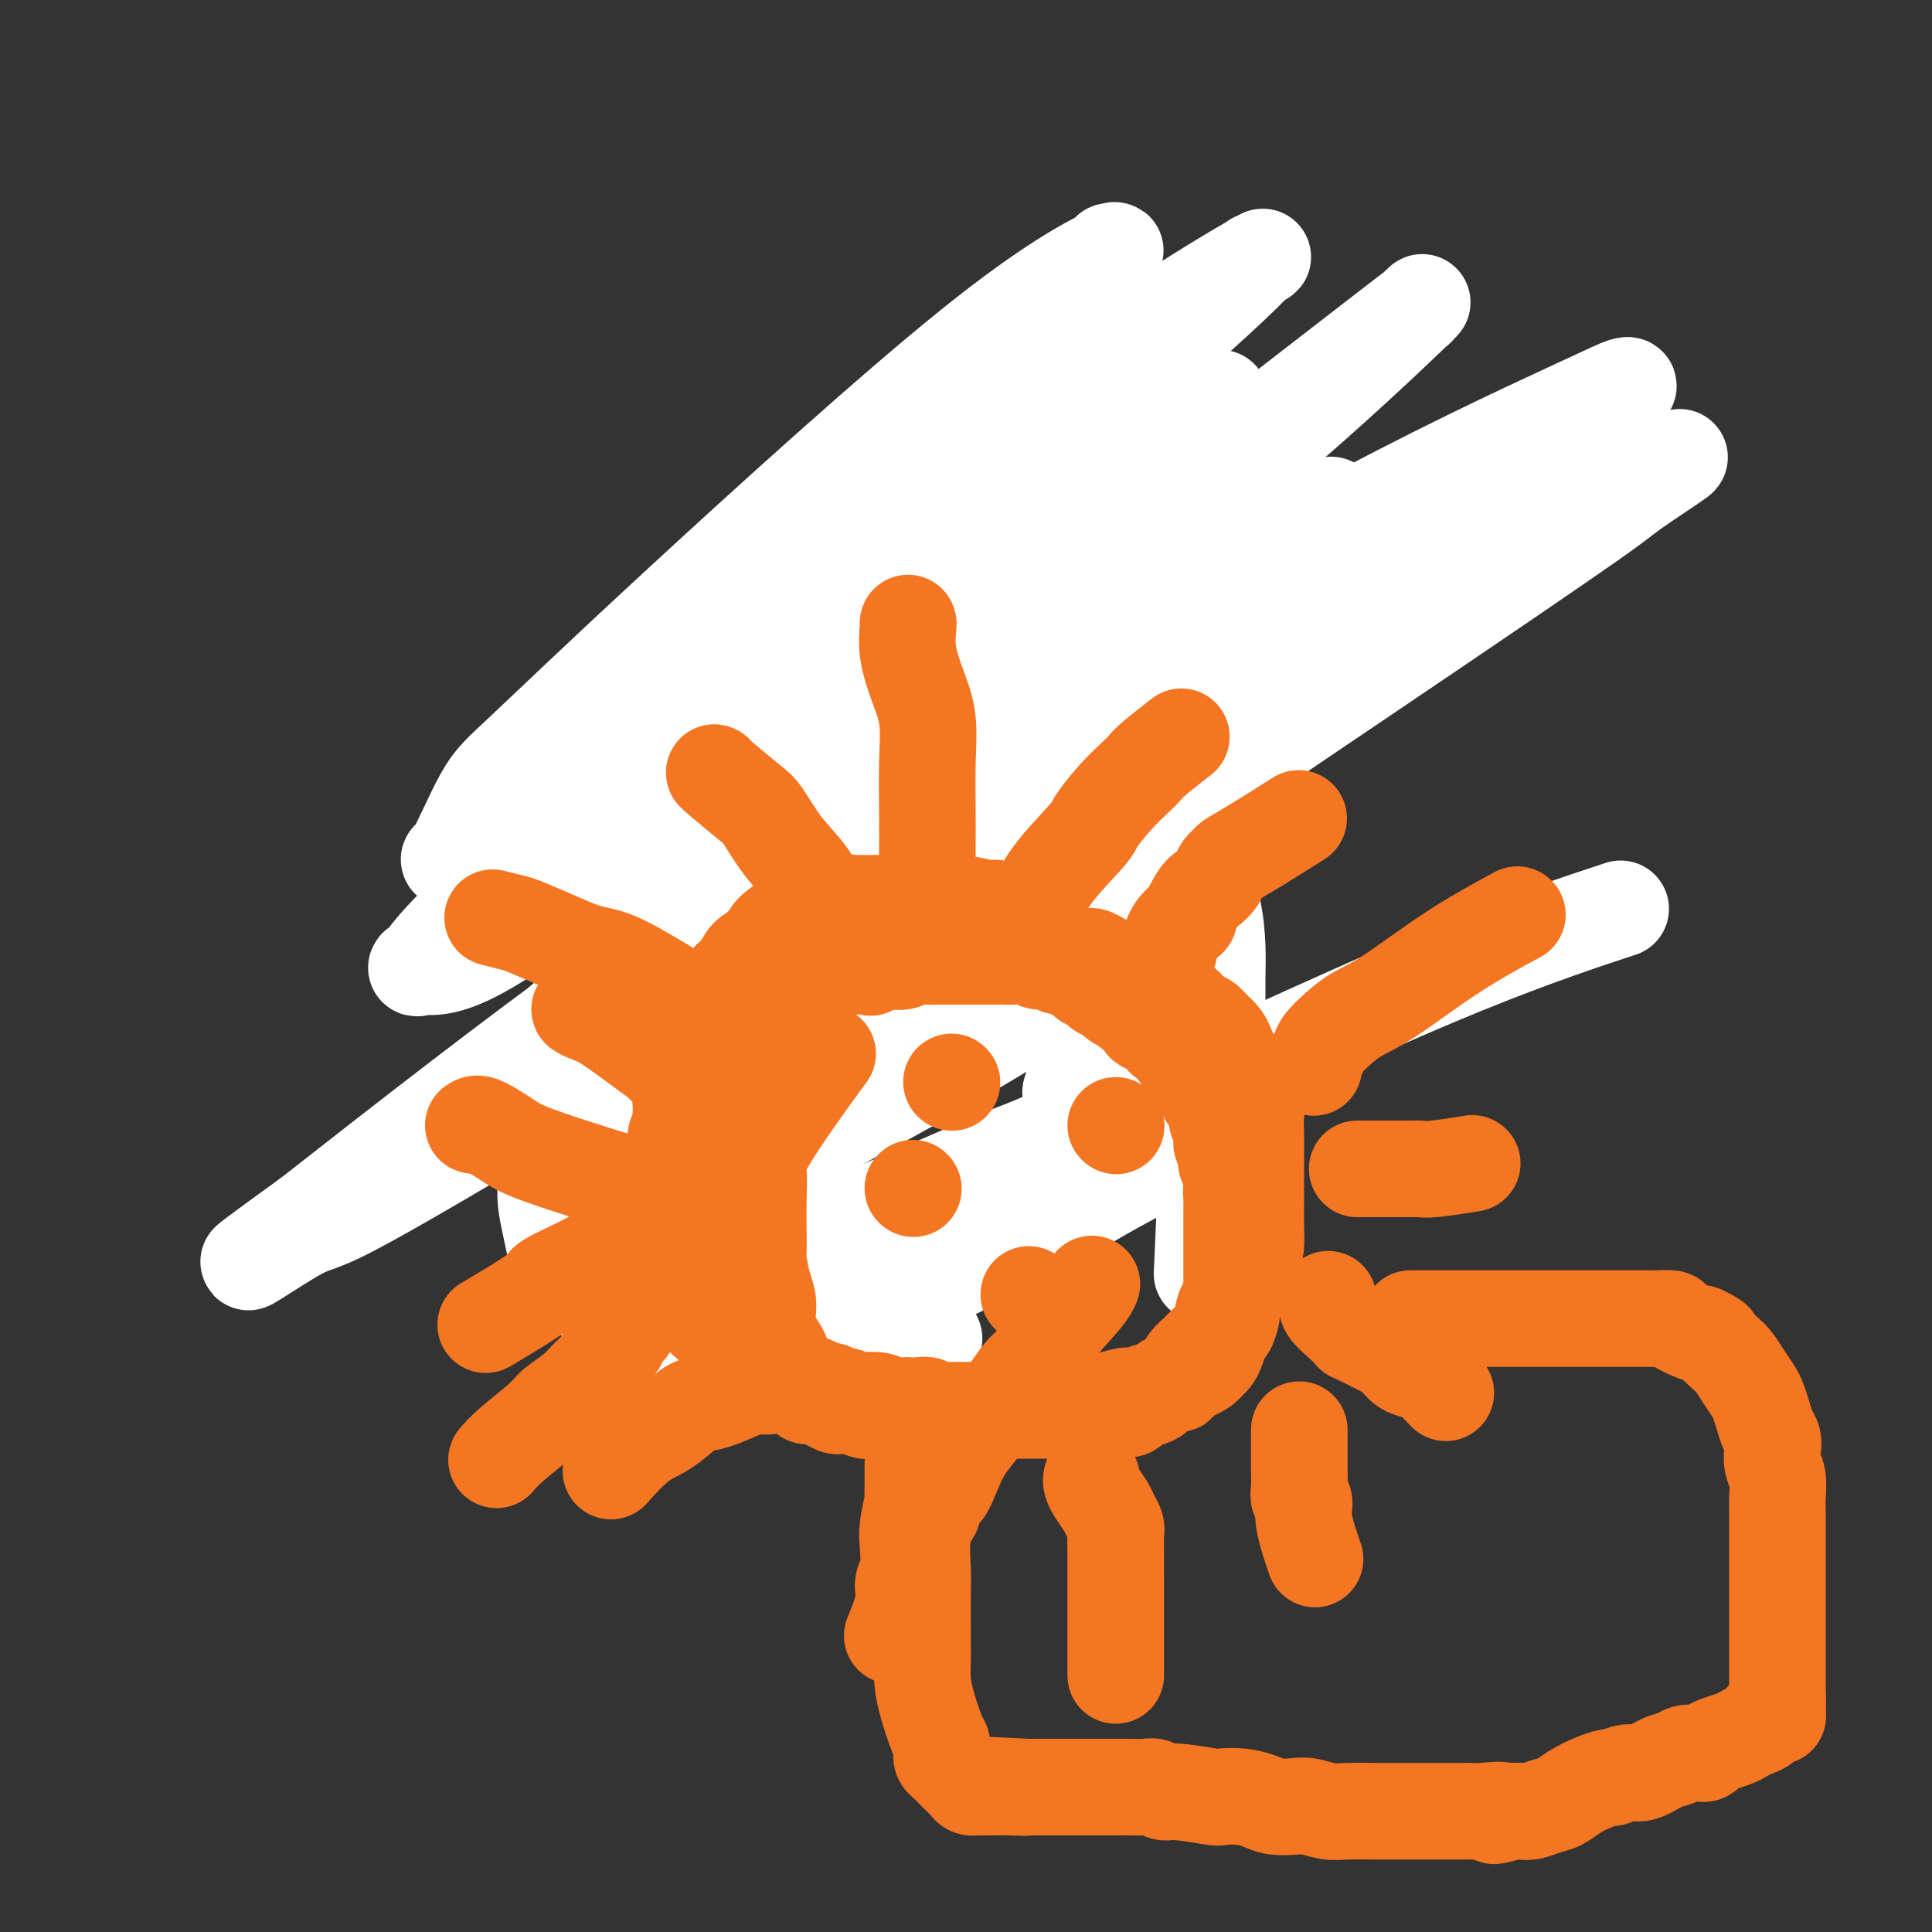 <svg viewBox='0 0 400 400' version='1.1' xmlns='http://www.w3.org/2000/svg' xmlns:xlink='http://www.w3.org/1999/xlink'><rect x="0" y="0" width="400" height="400" fill="#333333" stroke="none"/><g fill='none' stroke='#6D6E70' stroke-width='20' stroke-linecap='round' stroke-linejoin='round'><path d='M139,175c-0.000,-0.217 -0.001,-0.434 0,-1c0.001,-0.566 0.003,-1.483 0,-2c-0.003,-0.517 -0.012,-0.636 0,-1c0.012,-0.364 0.044,-0.974 0,-1c-0.044,-0.026 -0.163,0.533 0,0c0.163,-0.533 0.609,-2.159 1,-3c0.391,-0.841 0.726,-0.896 1,-1c0.274,-0.104 0.488,-0.255 1,-1c0.512,-0.745 1.323,-2.082 2,-3c0.677,-0.918 1.220,-1.415 2,-2c0.780,-0.585 1.797,-1.256 3,-2c1.203,-0.744 2.590,-1.560 4,-2c1.410,-0.440 2.841,-0.503 4,-1c1.159,-0.497 2.045,-1.428 3,-2c0.955,-0.572 1.977,-0.786 3,-1'/><path d='M163,152c3.109,-1.480 2.382,-1.181 3,-1c0.618,0.181 2.581,0.245 4,0c1.419,-0.245 2.294,-0.798 3,-1c0.706,-0.202 1.241,-0.054 2,0c0.759,0.054 1.740,0.015 3,0c1.260,-0.015 2.799,-0.004 4,0c1.201,0.004 2.064,0.001 3,0c0.936,-0.001 1.944,-0.000 3,0c1.056,0.000 2.160,0.000 3,0c0.840,-0.000 1.416,-0.001 2,0c0.584,0.001 1.175,0.003 2,0c0.825,-0.003 1.884,-0.012 3,0c1.116,0.012 2.290,0.045 3,0c0.710,-0.045 0.955,-0.168 2,0c1.045,0.168 2.889,0.626 4,1c1.111,0.374 1.490,0.663 2,1c0.510,0.337 1.151,0.723 2,1c0.849,0.277 1.907,0.444 3,1c1.093,0.556 2.222,1.501 3,2c0.778,0.499 1.205,0.552 2,1c0.795,0.448 1.957,1.290 3,2c1.043,0.710 1.967,1.290 3,2c1.033,0.710 2.175,1.552 3,2c0.825,0.448 1.333,0.501 2,1c0.667,0.499 1.492,1.443 2,2c0.508,0.557 0.700,0.727 1,1c0.300,0.273 0.709,0.651 1,1c0.291,0.349 0.463,0.671 1,1c0.537,0.329 1.439,0.665 2,1c0.561,0.335 0.780,0.667 1,1'/><path d='M238,171c4.975,3.209 1.912,1.230 1,1c-0.912,-0.230 0.328,1.288 1,2c0.672,0.712 0.776,0.617 1,1c0.224,0.383 0.567,1.243 1,2c0.433,0.757 0.957,1.409 1,2c0.043,0.591 -0.395,1.121 0,2c0.395,0.879 1.621,2.108 2,3c0.379,0.892 -0.091,1.446 0,2c0.091,0.554 0.742,1.108 1,2c0.258,0.892 0.122,2.122 0,3c-0.122,0.878 -0.229,1.404 0,2c0.229,0.596 0.793,1.263 1,2c0.207,0.737 0.055,1.545 0,2c-0.055,0.455 -0.015,0.559 0,1c0.015,0.441 0.004,1.221 0,2c-0.004,0.779 -0.001,1.558 0,2c0.001,0.442 0.000,0.546 0,1c-0.000,0.454 -0.000,1.258 0,2c0.000,0.742 0.000,1.420 0,2c-0.000,0.580 -0.000,1.060 0,2c0.000,0.940 0.001,2.338 0,3c-0.001,0.662 -0.005,0.586 0,1c0.005,0.414 0.017,1.316 0,2c-0.017,0.684 -0.063,1.149 0,2c0.063,0.851 0.235,2.087 0,3c-0.235,0.913 -0.876,1.503 -1,2c-0.124,0.497 0.271,0.901 0,2c-0.271,1.099 -1.207,2.892 -2,4c-0.793,1.108 -1.444,1.529 -2,2c-0.556,0.471 -1.016,0.992 -2,2c-0.984,1.008 -2.492,2.504 -4,4'/><path d='M236,236c-2.476,3.032 -3.166,2.612 -4,3c-0.834,0.388 -1.812,1.584 -3,3c-1.188,1.416 -2.586,3.051 -4,4c-1.414,0.949 -2.844,1.210 -4,2c-1.156,0.790 -2.037,2.109 -3,3c-0.963,0.891 -2.008,1.356 -3,2c-0.992,0.644 -1.931,1.468 -3,2c-1.069,0.532 -2.267,0.772 -3,1c-0.733,0.228 -1.002,0.443 -2,1c-0.998,0.557 -2.725,1.456 -4,2c-1.275,0.544 -2.098,0.733 -3,1c-0.902,0.267 -1.883,0.611 -3,1c-1.117,0.389 -2.371,0.822 -4,1c-1.629,0.178 -3.634,0.100 -5,0c-1.366,-0.100 -2.094,-0.223 -3,0c-0.906,0.223 -1.989,0.792 -3,1c-1.011,0.208 -1.951,0.056 -3,0c-1.049,-0.056 -2.206,-0.015 -3,0c-0.794,0.015 -1.223,0.004 -2,0c-0.777,-0.004 -1.902,-0.001 -3,0c-1.098,0.001 -2.168,0.000 -3,0c-0.832,-0.000 -1.426,-0.000 -2,0c-0.574,0.000 -1.129,0.000 -2,0c-0.871,-0.000 -2.057,0.000 -3,0c-0.943,-0.000 -1.641,-0.000 -2,0c-0.359,0.000 -0.378,0.001 -1,0c-0.622,-0.001 -1.846,-0.003 -3,0c-1.154,0.003 -2.237,0.011 -3,0c-0.763,-0.011 -1.205,-0.041 -2,0c-0.795,0.041 -1.941,0.155 -3,0c-1.059,-0.155 -2.029,-0.577 -3,-1'/><path d='M144,262c-8.795,0.255 -4.282,0.393 -3,0c1.282,-0.393 -0.667,-1.316 -2,-2c-1.333,-0.684 -2.048,-1.128 -3,-2c-0.952,-0.872 -2.139,-2.172 -3,-3c-0.861,-0.828 -1.397,-1.184 -2,-2c-0.603,-0.816 -1.275,-2.090 -2,-3c-0.725,-0.910 -1.505,-1.454 -2,-2c-0.495,-0.546 -0.706,-1.094 -1,-2c-0.294,-0.906 -0.671,-2.170 -1,-3c-0.329,-0.830 -0.610,-1.226 -1,-2c-0.390,-0.774 -0.889,-1.925 -1,-3c-0.111,-1.075 0.166,-2.072 0,-3c-0.166,-0.928 -0.777,-1.786 -1,-3c-0.223,-1.214 -0.060,-2.785 0,-4c0.060,-1.215 0.016,-2.073 0,-3c-0.016,-0.927 -0.004,-1.924 0,-3c0.004,-1.076 0.001,-2.230 0,-3c-0.001,-0.770 -0.000,-1.155 0,-2c0.000,-0.845 0.000,-2.148 0,-3c-0.000,-0.852 -0.000,-1.252 0,-2c0.000,-0.748 -0.000,-1.844 0,-3c0.000,-1.156 0.000,-2.371 0,-3c-0.000,-0.629 -0.001,-0.672 0,-2c0.001,-1.328 0.002,-3.940 0,-5c-0.002,-1.060 -0.007,-0.566 0,-1c0.007,-0.434 0.028,-1.795 0,-3c-0.028,-1.205 -0.104,-2.254 0,-3c0.104,-0.746 0.389,-1.190 1,-2c0.611,-0.810 1.549,-1.987 2,-3c0.451,-1.013 0.415,-1.861 1,-3c0.585,-1.139 1.793,-2.570 3,-4'/><path d='M129,180c1.421,-2.344 1.474,-2.206 2,-3c0.526,-0.794 1.526,-2.522 4,-5c2.474,-2.478 6.421,-5.708 8,-7c1.579,-1.292 0.789,-0.646 0,0'/></g>
<g fill='none' stroke='#F47623' stroke-width='20' stroke-linecap='round' stroke-linejoin='round'><path d='M197,149c0.310,-0.189 0.620,-0.379 1,-1c0.380,-0.621 0.829,-1.674 2,-4c1.171,-2.326 3.064,-5.925 5,-9c1.936,-3.075 3.914,-5.627 6,-9c2.086,-3.373 4.280,-7.567 6,-10c1.720,-2.433 2.966,-3.106 6,-6c3.034,-2.894 7.855,-8.010 12,-12c4.145,-3.990 7.613,-6.854 9,-8c1.387,-1.146 0.694,-0.573 0,0'/></g>
<g fill='none' stroke='#FFFFFF' stroke-width='20' stroke-linecap='round' stroke-linejoin='round'><path d='M134,212c0.565,-0.907 1.130,-1.814 4,-5c2.870,-3.186 8.046,-8.649 12,-13c3.954,-4.351 6.686,-7.588 12,-13c5.314,-5.412 13.212,-12.999 19,-18c5.788,-5.001 9.468,-7.417 13,-11c3.532,-3.583 6.918,-8.334 11,-13c4.082,-4.666 8.862,-9.246 13,-13c4.138,-3.754 7.635,-6.682 11,-10c3.365,-3.318 6.600,-7.027 10,-10c3.400,-2.973 6.967,-5.209 3,-2c-3.967,3.209 -15.466,11.864 -22,17c-6.534,5.136 -8.103,6.753 -14,12c-5.897,5.247 -16.121,14.124 -30,27c-13.879,12.876 -31.413,29.749 -41,39c-9.587,9.251 -11.228,10.878 -14,13c-2.772,2.122 -6.674,4.739 -4,4c2.674,-0.739 11.923,-4.834 20,-11c8.077,-6.166 14.983,-14.404 23,-23c8.017,-8.596 17.145,-17.552 25,-26c7.855,-8.448 14.435,-16.388 21,-24c6.565,-7.612 13.114,-14.896 19,-21c5.886,-6.104 11.110,-11.030 14,-14c2.890,-2.970 3.445,-3.985 4,-5'/><path d='M243,92c17.302,-17.973 7.558,-6.404 0,0c-7.558,6.404 -12.930,7.643 -21,13c-8.070,5.357 -18.838,14.831 -29,24c-10.162,9.169 -19.717,18.034 -29,27c-9.283,8.966 -18.295,18.034 -25,25c-6.705,6.966 -11.103,11.832 -14,15c-2.897,3.168 -4.294,4.640 -3,4c1.294,-0.640 5.279,-3.391 12,-10c6.721,-6.609 16.177,-17.075 25,-27c8.823,-9.925 17.014,-19.308 25,-29c7.986,-9.692 15.767,-19.691 23,-28c7.233,-8.309 13.919,-14.927 19,-20c5.081,-5.073 8.556,-8.599 10,-10c1.444,-1.401 0.858,-0.675 1,-1c0.142,-0.325 1.011,-1.700 -5,2c-6.011,3.700 -18.903,12.475 -32,23c-13.097,10.525 -26.400,22.801 -40,35c-13.600,12.199 -27.497,24.321 -39,34c-11.503,9.679 -20.612,16.914 -26,22c-5.388,5.086 -7.056,8.021 -8,9c-0.944,0.979 -1.165,-0.000 0,0c1.165,0.000 3.714,0.979 10,-2c6.286,-2.979 16.308,-9.918 26,-18c9.692,-8.082 19.055,-17.309 29,-27c9.945,-9.691 20.473,-19.845 31,-30'/><path d='M183,123c15.224,-14.305 23.285,-21.568 33,-30c9.715,-8.432 21.086,-18.032 29,-25c7.914,-6.968 12.373,-11.302 14,-13c1.627,-1.698 0.422,-0.759 1,-1c0.578,-0.241 2.937,-1.661 0,0c-2.937,1.661 -11.171,6.403 -24,15c-12.829,8.597 -30.254,21.049 -46,33c-15.746,11.951 -29.813,23.402 -43,34c-13.187,10.598 -25.493,20.345 -33,27c-7.507,6.655 -10.214,10.219 -12,12c-1.786,1.781 -2.651,1.780 0,1c2.651,-0.780 8.818,-2.337 17,-8c8.182,-5.663 18.379,-15.430 28,-25c9.621,-9.570 18.666,-18.942 28,-29c9.334,-10.058 18.956,-20.803 27,-30c8.044,-9.197 14.509,-16.845 19,-22c4.491,-5.155 7.009,-7.817 8,-9c0.991,-1.183 0.454,-0.887 1,-1c0.546,-0.113 2.175,-0.637 -1,1c-3.175,1.637 -11.155,5.433 -28,19c-16.845,13.567 -42.554,36.903 -60,53c-17.446,16.097 -26.630,24.953 -32,30c-5.370,5.047 -6.925,6.284 -9,10c-2.075,3.716 -4.671,9.910 -6,12c-1.329,2.090 -1.391,0.077 0,1c1.391,0.923 4.235,4.783 12,4c7.765,-0.783 20.453,-6.210 27,-9c6.547,-2.790 6.955,-2.943 20,-13c13.045,-10.057 38.727,-30.016 49,-38c10.273,-7.984 5.136,-3.992 0,0'/><path d='M165,218c0.597,-1.243 1.193,-2.485 7,-9c5.807,-6.515 16.824,-18.302 21,-23c4.176,-4.698 1.509,-2.307 8,-9c6.491,-6.693 22.138,-22.469 30,-30c7.862,-7.531 7.940,-6.817 12,-11c4.060,-4.183 12.104,-13.262 18,-19c5.896,-5.738 9.644,-8.134 12,-10c2.356,-1.866 3.319,-3.203 2,-2c-1.319,1.203 -4.920,4.946 -13,13c-8.080,8.054 -20.638,20.420 -34,33c-13.362,12.580 -27.526,25.374 -41,38c-13.474,12.626 -26.257,25.086 -36,34c-9.743,8.914 -16.444,14.284 -21,18c-4.556,3.716 -6.966,5.779 -5,4c1.966,-1.779 8.308,-7.399 17,-15c8.692,-7.601 19.732,-17.182 31,-27c11.268,-9.818 22.763,-19.873 35,-30c12.237,-10.127 25.216,-20.328 36,-29c10.784,-8.672 19.374,-15.817 25,-21c5.626,-5.183 8.289,-8.405 12,-11c3.711,-2.595 8.469,-4.561 1,-1c-7.469,3.561 -27.165,12.651 -44,22c-16.835,9.349 -30.810,18.957 -44,28c-13.190,9.043 -25.595,17.522 -38,26'/><path d='M156,187c-18.431,12.052 -23.510,15.183 -28,18c-4.490,2.817 -8.391,5.321 -11,7c-2.609,1.679 -3.927,2.535 -1,0c2.927,-2.535 10.097,-8.460 20,-17c9.903,-8.540 22.537,-19.696 35,-31c12.463,-11.304 24.753,-22.758 38,-34c13.247,-11.242 27.451,-22.272 40,-32c12.549,-9.728 23.442,-18.154 31,-24c7.558,-5.846 11.781,-9.113 13,-10c1.219,-0.887 -0.566,0.604 0,0c0.566,-0.604 3.484,-3.303 -1,1c-4.484,4.303 -16.369,15.610 -31,28c-14.631,12.390 -32.010,25.864 -48,40c-15.990,14.136 -30.593,28.935 -43,41c-12.407,12.065 -22.618,21.398 -29,28c-6.382,6.602 -8.936,10.474 -10,12c-1.064,1.526 -0.639,0.704 0,1c0.639,0.296 1.491,1.708 9,0c7.509,-1.708 21.675,-6.535 36,-14c14.325,-7.465 28.809,-17.566 45,-29c16.191,-11.434 34.088,-24.200 50,-37c15.912,-12.800 29.838,-25.633 41,-35c11.162,-9.367 19.561,-15.266 23,-18c3.439,-2.734 1.917,-2.302 1,-2c-0.917,0.302 -1.229,0.473 -11,5c-9.771,4.527 -29.000,13.409 -52,26c-23.000,12.591 -49.769,28.890 -75,45c-25.231,16.110 -48.923,32.031 -71,48c-22.077,15.969 -42.538,31.984 -63,48'/><path d='M64,252c-21.896,15.818 -9.637,7.365 -4,4c5.637,-3.365 4.650,-1.640 13,-6c8.350,-4.360 26.036,-14.806 43,-25c16.964,-10.194 33.206,-20.138 50,-30c16.794,-9.862 34.141,-19.642 51,-29c16.859,-9.358 33.231,-18.294 47,-26c13.769,-7.706 24.934,-14.183 33,-19c8.066,-4.817 13.031,-7.973 15,-9c1.969,-1.027 0.942,0.076 1,0c0.058,-0.076 1.202,-1.332 -6,2c-7.202,3.332 -22.751,11.254 -42,21c-19.249,9.746 -42.198,21.318 -63,33c-20.802,11.682 -39.457,23.473 -55,33c-15.543,9.527 -27.973,16.789 -36,22c-8.027,5.211 -11.649,8.371 -13,10c-1.351,1.629 -0.430,1.727 7,-1c7.430,-2.727 21.368,-8.277 37,-16c15.632,-7.723 32.958,-17.617 46,-25c13.042,-7.383 21.799,-12.254 51,-30c29.201,-17.746 78.844,-48.367 98,-60c19.156,-11.633 7.824,-4.280 3,-1c-4.824,3.280 -3.140,2.485 -11,8c-7.860,5.515 -25.264,17.340 -44,30c-18.736,12.660 -38.806,26.156 -57,39c-18.194,12.844 -34.514,25.035 -48,36c-13.486,10.965 -24.139,20.704 -30,26c-5.861,5.296 -6.931,6.148 -8,7'/><path d='M142,246c-13.272,10.539 -3.451,2.388 0,0c3.451,-2.388 0.533,0.989 8,-2c7.467,-2.989 25.318,-12.343 39,-20c13.682,-7.657 23.195,-13.616 27,-16c3.805,-2.384 1.903,-1.192 0,0'/><path d='M125,270c-0.088,0.113 -0.176,0.227 1,0c1.176,-0.227 3.615,-0.794 10,-3c6.385,-2.206 16.715,-6.051 25,-9c8.285,-2.949 14.525,-5.000 22,-8c7.475,-3.000 16.186,-6.947 21,-9c4.814,-2.053 5.733,-2.211 10,-4c4.267,-1.789 11.883,-5.209 19,-8c7.117,-2.791 13.736,-4.952 17,-6c3.264,-1.048 3.174,-0.982 12,-5c8.826,-4.018 26.569,-12.120 41,-18c14.431,-5.880 25.552,-9.537 30,-11c4.448,-1.463 2.224,-0.731 0,0'/><path d='M177,275c-0.192,0.215 -0.383,0.429 0,0c0.383,-0.429 1.342,-1.502 2,-2c0.658,-0.498 1.016,-0.422 2,-1c0.984,-0.578 2.596,-1.810 3,-2c0.404,-0.190 -0.399,0.664 1,0c1.399,-0.664 5.002,-2.845 9,-5c3.998,-2.155 8.393,-4.285 12,-6c3.607,-1.715 6.427,-3.016 10,-5c3.573,-1.984 7.898,-4.650 12,-7c4.102,-2.350 7.982,-4.384 11,-6c3.018,-1.616 5.173,-2.814 7,-4c1.827,-1.186 3.327,-2.360 4,-3c0.673,-0.640 0.520,-0.746 1,-1c0.480,-0.254 1.593,-0.656 2,-1c0.407,-0.344 0.110,-0.631 0,-1c-0.110,-0.369 -0.031,-0.820 0,-1c0.031,-0.180 0.016,-0.090 0,0'/><path d='M159,284c-0.000,-0.228 -0.000,-0.456 0,-1c0.000,-0.544 0.000,-1.403 0,-2c-0.000,-0.597 -0.001,-0.931 0,-1c0.001,-0.069 0.003,0.126 0,0c-0.003,-0.126 -0.011,-0.574 0,-1c0.011,-0.426 0.042,-0.831 0,-1c-0.042,-0.169 -0.157,-0.101 0,0c0.157,0.101 0.586,0.234 0,0c-0.586,-0.234 -2.186,-0.836 -5,-1c-2.814,-0.164 -6.842,0.108 -9,0c-2.158,-0.108 -2.446,-0.598 -4,-1c-1.554,-0.402 -4.372,-0.716 -6,-1c-1.628,-0.284 -2.064,-0.540 -3,-1c-0.936,-0.460 -2.373,-1.126 -4,-2c-1.627,-0.874 -3.445,-1.956 -5,-3c-1.555,-1.044 -2.847,-2.049 -4,-3c-1.153,-0.951 -2.166,-1.848 -3,-4c-0.834,-2.152 -1.488,-5.559 -2,-8c-0.512,-2.441 -0.883,-3.915 -1,-6c-0.117,-2.085 0.021,-4.781 0,-7c-0.021,-2.219 -0.202,-3.962 0,-6c0.202,-2.038 0.786,-4.371 1,-6c0.214,-1.629 0.058,-2.554 0,-4c-0.058,-1.446 -0.016,-3.413 1,-6c1.016,-2.587 3.008,-5.793 5,-9'/><path d='M120,210c1.089,-3.889 0.311,-1.111 0,0c-0.311,1.111 -0.156,0.556 0,0'/><path d='M247,192c-0.198,0.045 -0.397,0.090 0,2c0.397,1.910 1.388,5.686 2,9c0.612,3.314 0.844,6.167 1,11c0.156,4.833 0.234,11.647 0,21c-0.234,9.353 -0.781,21.244 -1,26c-0.219,4.756 -0.109,2.378 0,0'/><path d='M230,176c-0.081,-0.185 -0.162,-0.370 0,0c0.162,0.370 0.568,1.295 0,7c-0.568,5.705 -2.111,16.189 -3,22c-0.889,5.811 -1.124,6.949 -2,10c-0.876,3.051 -2.393,8.015 -3,10c-0.607,1.985 -0.303,0.993 0,0'/><path d='M239,174c-0.000,0.281 -0.000,0.563 0,1c0.000,0.437 0.001,1.030 0,3c-0.001,1.970 -0.003,5.317 0,9c0.003,3.683 0.012,7.703 0,11c-0.012,3.297 -0.045,5.871 0,8c0.045,2.129 0.169,3.814 0,6c-0.169,2.186 -0.632,4.872 -1,7c-0.368,2.128 -0.640,3.698 -1,5c-0.360,1.302 -0.809,2.336 -1,3c-0.191,0.664 -0.124,0.957 0,2c0.124,1.043 0.306,2.835 0,1c-0.306,-1.835 -1.098,-7.298 -1,-12c0.098,-4.702 1.088,-8.644 2,-12c0.912,-3.356 1.747,-6.128 3,-9c1.253,-2.872 2.924,-5.845 4,-8c1.076,-2.155 1.556,-3.492 2,-5c0.444,-1.508 0.851,-3.188 1,-4c0.149,-0.812 0.040,-0.757 0,-1c-0.040,-0.243 -0.011,-0.784 0,-1c0.011,-0.216 0.006,-0.108 0,0'/><path d='M247,178c1.895,-3.969 1.632,0.107 2,3c0.368,2.893 1.366,4.601 2,7c0.634,2.399 0.903,5.488 1,8c0.097,2.512 0.023,4.448 0,6c-0.023,1.552 0.004,2.720 0,4c-0.004,1.280 -0.040,2.672 0,4c0.040,1.328 0.156,2.592 0,4c-0.156,1.408 -0.583,2.961 -1,4c-0.417,1.039 -0.823,1.565 -1,2c-0.177,0.435 -0.125,0.780 0,1c0.125,0.220 0.322,0.317 0,1c-0.322,0.683 -1.164,1.953 -2,4c-0.836,2.047 -1.668,4.871 -2,6c-0.332,1.129 -0.166,0.565 0,0'/><path d='M130,251c0.266,0.576 0.533,1.152 1,2c0.467,0.848 1.136,1.968 2,3c0.864,1.032 1.923,1.976 3,3c1.077,1.024 2.172,2.128 3,3c0.828,0.872 1.388,1.511 2,2c0.612,0.489 1.274,0.828 2,1c0.726,0.172 1.516,0.178 3,1c1.484,0.822 3.662,2.459 5,3c1.338,0.541 1.835,-0.015 3,0c1.165,0.015 2.999,0.599 5,1c2.001,0.401 4.169,0.618 6,1c1.831,0.382 3.325,0.928 4,1c0.675,0.072 0.532,-0.331 2,0c1.468,0.331 4.548,1.395 7,2c2.452,0.605 4.276,0.750 6,1c1.724,0.250 3.349,0.606 5,1c1.651,0.394 3.329,0.827 4,1c0.671,0.173 0.336,0.087 0,0'/></g>
<g fill='none' stroke='#F47623' stroke-width='20' stroke-linecap='round' stroke-linejoin='round'><path d='M206,188c-0.354,0.113 -0.708,0.226 -2,0c-1.292,-0.226 -3.521,-0.792 -5,-1c-1.479,-0.208 -2.206,-0.057 -4,0c-1.794,0.057 -4.655,0.019 -7,0c-2.345,-0.019 -4.176,-0.020 -6,0c-1.824,0.020 -3.643,0.061 -5,0c-1.357,-0.061 -2.251,-0.224 -3,0c-0.749,0.224 -1.352,0.835 -2,1c-0.648,0.165 -1.341,-0.115 -2,0c-0.659,0.115 -1.283,0.625 -2,1c-0.717,0.375 -1.526,0.614 -2,1c-0.474,0.386 -0.611,0.918 -1,1c-0.389,0.082 -1.028,-0.286 -2,0c-0.972,0.286 -2.278,1.224 -3,2c-0.722,0.776 -0.861,1.388 -1,2'/><path d='M159,195c-2.676,1.672 -1.865,1.851 -2,2c-0.135,0.149 -1.215,0.266 -2,1c-0.785,0.734 -1.275,2.083 -2,3c-0.725,0.917 -1.686,1.401 -2,2c-0.314,0.599 0.018,1.312 0,2c-0.018,0.688 -0.386,1.352 -1,2c-0.614,0.648 -1.475,1.280 -2,2c-0.525,0.720 -0.714,1.526 -1,2c-0.286,0.474 -0.669,0.615 -1,1c-0.331,0.385 -0.610,1.013 -1,2c-0.390,0.987 -0.892,2.333 -1,3c-0.108,0.667 0.177,0.654 0,1c-0.177,0.346 -0.818,1.051 -1,2c-0.182,0.949 0.095,2.141 0,3c-0.095,0.859 -0.560,1.385 -1,2c-0.440,0.615 -0.854,1.319 -1,2c-0.146,0.681 -0.025,1.337 0,2c0.025,0.663 -0.046,1.332 0,2c0.046,0.668 0.208,1.335 0,2c-0.208,0.665 -0.788,1.329 -1,2c-0.212,0.671 -0.057,1.349 0,2c0.057,0.651 0.015,1.274 0,2c-0.015,0.726 -0.004,1.556 0,2c0.004,0.444 0.001,0.504 0,1c-0.001,0.496 -0.000,1.428 0,2c0.000,0.572 0.000,0.782 0,1c-0.000,0.218 -0.000,0.442 0,1c0.000,0.558 0.000,1.448 0,2c-0.000,0.552 -0.000,0.764 0,1c0.000,0.236 0.000,0.496 0,1c-0.000,0.504 -0.000,1.252 0,2'/><path d='M140,252c-0.619,5.832 -0.166,2.914 0,2c0.166,-0.914 0.044,0.178 0,1c-0.044,0.822 -0.009,1.375 0,2c0.009,0.625 -0.009,1.322 0,2c0.009,0.678 0.044,1.337 0,2c-0.044,0.663 -0.166,1.329 0,2c0.166,0.671 0.621,1.348 1,2c0.379,0.652 0.683,1.278 1,2c0.317,0.722 0.648,1.541 1,2c0.352,0.459 0.724,0.557 1,1c0.276,0.443 0.455,1.232 1,2c0.545,0.768 1.456,1.515 2,2c0.544,0.485 0.719,0.708 1,1c0.281,0.292 0.666,0.652 1,1c0.334,0.348 0.618,0.685 1,1c0.382,0.315 0.862,0.609 1,1c0.138,0.391 -0.066,0.878 0,1c0.066,0.122 0.403,-0.121 1,0c0.597,0.121 1.454,0.606 2,1c0.546,0.394 0.780,0.697 1,1c0.220,0.303 0.425,0.607 1,1c0.575,0.393 1.518,0.875 2,1c0.482,0.125 0.502,-0.106 1,0c0.498,0.106 1.476,0.549 2,1c0.524,0.451 0.596,0.908 1,1c0.404,0.092 1.140,-0.182 2,0c0.860,0.182 1.844,0.819 2,1c0.156,0.181 -0.515,-0.096 0,0c0.515,0.096 2.216,0.564 3,1c0.784,0.436 0.653,0.839 1,1c0.347,0.161 1.174,0.081 2,0'/><path d='M172,288c2.613,1.171 1.145,1.097 1,1c-0.145,-0.097 1.034,-0.218 2,0c0.966,0.218 1.720,0.777 2,1c0.280,0.223 0.088,0.112 1,0c0.912,-0.112 2.930,-0.226 4,0c1.070,0.226 1.194,0.792 2,1c0.806,0.208 2.295,0.060 3,0c0.705,-0.060 0.627,-0.030 1,0c0.373,0.030 1.198,0.061 2,0c0.802,-0.061 1.580,-0.212 2,0c0.420,0.212 0.482,0.789 1,1c0.518,0.211 1.491,0.057 2,0c0.509,-0.057 0.555,-0.015 1,0c0.445,0.015 1.288,0.004 2,0c0.712,-0.004 1.293,-0.001 2,0c0.707,0.001 1.541,0.000 2,0c0.459,-0.000 0.542,-0.000 1,0c0.458,0.000 1.292,0.000 2,0c0.708,-0.000 1.292,-0.000 2,0c0.708,0.000 1.542,0.000 2,0c0.458,-0.000 0.541,-0.000 1,0c0.459,0.000 1.296,0.000 2,0c0.704,-0.000 1.276,-0.000 2,0c0.724,0.000 1.599,0.000 2,0c0.401,-0.000 0.329,-0.000 1,0c0.671,0.000 2.084,0.000 3,0c0.916,-0.000 1.334,-0.000 2,0c0.666,0.000 1.581,0.000 2,0c0.419,-0.000 0.344,-0.000 1,0c0.656,0.000 2.045,0.000 3,0c0.955,-0.000 1.478,-0.000 2,0'/><path d='M230,292c6.269,-0.180 3.440,-0.628 3,-1c-0.440,-0.372 1.507,-0.666 3,-1c1.493,-0.334 2.532,-0.708 3,-1c0.468,-0.292 0.366,-0.501 1,-1c0.634,-0.499 2.004,-1.289 3,-2c0.996,-0.711 1.618,-1.345 2,-2c0.382,-0.655 0.522,-1.333 1,-2c0.478,-0.667 1.293,-1.323 2,-2c0.707,-0.677 1.307,-1.374 2,-2c0.693,-0.626 1.480,-1.181 2,-2c0.520,-0.819 0.773,-1.903 1,-3c0.227,-1.097 0.429,-2.208 1,-3c0.571,-0.792 1.512,-1.267 2,-2c0.488,-0.733 0.523,-1.726 1,-3c0.477,-1.274 1.396,-2.830 2,-4c0.604,-1.170 0.894,-1.956 1,-3c0.106,-1.044 0.028,-2.348 0,-4c-0.028,-1.652 -0.008,-3.653 0,-5c0.008,-1.347 0.002,-2.040 0,-3c-0.002,-0.960 -0.001,-2.188 0,-3c0.001,-0.812 0.002,-1.207 0,-2c-0.002,-0.793 -0.008,-1.984 0,-3c0.008,-1.016 0.028,-1.857 0,-3c-0.028,-1.143 -0.105,-2.589 0,-4c0.105,-1.411 0.393,-2.787 0,-4c-0.393,-1.213 -1.467,-2.264 -2,-3c-0.533,-0.736 -0.527,-1.156 -1,-2c-0.473,-0.844 -1.426,-2.113 -2,-3c-0.574,-0.887 -0.770,-1.393 -1,-2c-0.230,-0.607 -0.494,-1.316 -1,-2c-0.506,-0.684 -1.253,-1.342 -2,-2'/><path d='M251,213c-1.943,-2.467 -2.301,-1.634 -3,-2c-0.699,-0.366 -1.738,-1.929 -3,-3c-1.262,-1.071 -2.748,-1.649 -4,-2c-1.252,-0.351 -2.271,-0.475 -3,-1c-0.729,-0.525 -1.168,-1.450 -2,-2c-0.832,-0.550 -2.057,-0.726 -3,-1c-0.943,-0.274 -1.602,-0.647 -2,-1c-0.398,-0.353 -0.533,-0.686 -1,-1c-0.467,-0.314 -1.266,-0.609 -2,-1c-0.734,-0.391 -1.404,-0.879 -2,-1c-0.596,-0.121 -1.120,0.125 -2,0c-0.880,-0.125 -2.117,-0.622 -4,-1c-1.883,-0.378 -4.413,-0.637 -6,-1c-1.587,-0.363 -2.229,-0.829 -3,-1c-0.771,-0.171 -1.669,-0.046 -2,0c-0.331,0.046 -0.095,0.013 0,0c0.095,-0.013 0.047,-0.007 0,0'/><path d='M212,194c-0.159,-0.544 -0.319,-1.088 0,-2c0.319,-0.912 1.116,-2.193 2,-4c0.884,-1.807 1.854,-4.140 4,-7c2.146,-2.860 5.468,-6.247 7,-8c1.532,-1.753 1.275,-1.871 2,-3c0.725,-1.129 2.433,-3.270 4,-5c1.567,-1.730 2.992,-3.049 4,-4c1.008,-0.951 1.600,-1.533 2,-2c0.400,-0.467 0.608,-0.818 2,-2c1.392,-1.182 3.969,-3.195 5,-4c1.031,-0.805 0.515,-0.403 0,0'/><path d='M241,199c-0.108,-0.404 -0.216,-0.809 0,-1c0.216,-0.191 0.758,-0.170 1,-1c0.242,-0.830 0.186,-2.512 1,-4c0.814,-1.488 2.498,-2.783 3,-3c0.502,-0.217 -0.178,0.643 0,0c0.178,-0.643 1.214,-2.788 2,-4c0.786,-1.212 1.322,-1.490 2,-2c0.678,-0.510 1.499,-1.253 2,-2c0.501,-0.747 0.682,-1.497 1,-2c0.318,-0.503 0.773,-0.759 1,-1c0.227,-0.241 0.226,-0.467 1,-1c0.774,-0.533 2.324,-1.374 5,-3c2.676,-1.626 6.479,-4.036 8,-5c1.521,-0.964 0.761,-0.482 0,0'/><path d='M272,221c-0.101,-0.238 -0.202,-0.476 0,-1c0.202,-0.524 0.708,-1.336 1,-2c0.292,-0.664 0.371,-1.182 1,-2c0.629,-0.818 1.810,-1.936 3,-3c1.190,-1.064 2.391,-2.072 4,-3c1.609,-0.928 3.627,-1.774 7,-4c3.373,-2.226 8.100,-5.830 13,-9c4.900,-3.170 9.971,-5.906 12,-7c2.029,-1.094 1.014,-0.547 0,0'/><path d='M281,242c0.091,0.000 0.181,0.000 1,0c0.819,-0.000 2.365,-0.000 4,0c1.635,0.000 3.359,0.000 4,0c0.641,-0.000 0.199,-0.000 0,0c-0.199,0.000 -0.154,0.001 0,0c0.154,-0.001 0.417,-0.004 1,0c0.583,0.004 1.485,0.015 2,0c0.515,-0.015 0.643,-0.056 1,0c0.357,0.056 0.942,0.207 3,0c2.058,-0.207 5.588,-0.774 7,-1c1.412,-0.226 0.706,-0.113 0,0'/><path d='M275,269c-0.277,0.567 -0.553,1.135 0,2c0.553,0.865 1.936,2.028 3,3c1.064,0.972 1.808,1.755 2,2c0.192,0.245 -0.168,-0.047 0,0c0.168,0.047 0.864,0.433 2,1c1.136,0.567 2.712,1.316 4,2c1.288,0.684 2.290,1.305 3,2c0.710,0.695 1.130,1.465 2,2c0.870,0.535 2.192,0.834 3,1c0.808,0.166 1.102,0.199 2,1c0.898,0.801 2.399,2.372 3,3c0.601,0.628 0.300,0.314 0,0'/><path d='M269,296c-0.000,0.489 -0.000,0.979 0,1c0.000,0.021 0.000,-0.426 0,0c-0.000,0.426 -0.001,1.725 0,3c0.001,1.275 0.005,2.525 0,3c-0.005,0.475 -0.017,0.174 0,1c0.017,0.826 0.065,2.779 0,4c-0.065,1.221 -0.241,1.708 0,2c0.241,0.292 0.900,0.387 1,1c0.100,0.613 -0.358,1.742 0,4c0.358,2.258 1.531,5.645 2,7c0.469,1.355 0.235,0.677 0,0'/><path d='M226,306c-0.059,0.275 -0.117,0.549 0,1c0.117,0.451 0.410,1.078 1,2c0.590,0.922 1.479,2.140 2,3c0.521,0.860 0.676,1.363 1,2c0.324,0.637 0.819,1.409 1,2c0.181,0.591 0.049,1.000 0,2c-0.049,1.000 -0.013,2.590 0,4c0.013,1.410 0.003,2.638 0,4c-0.003,1.362 -0.001,2.857 0,4c0.001,1.143 0.000,1.935 0,3c-0.000,1.065 -0.000,2.402 0,5c0.000,2.598 0.000,6.457 0,8c-0.000,1.543 -0.000,0.772 0,0'/><path d='M189,303c-0.002,0.214 -0.004,0.427 0,1c0.004,0.573 0.015,1.505 0,3c-0.015,1.495 -0.055,3.552 0,4c0.055,0.448 0.207,-0.712 0,0c-0.207,0.712 -0.771,3.296 -1,5c-0.229,1.704 -0.121,2.528 0,4c0.121,1.472 0.256,3.593 0,5c-0.256,1.407 -0.904,2.099 -1,3c-0.096,0.901 0.359,2.012 0,4c-0.359,1.988 -1.531,4.854 -2,6c-0.469,1.146 -0.234,0.573 0,0'/><path d='M159,287c0.068,-0.004 0.136,-0.008 0,0c-0.136,0.008 -0.476,0.029 -1,0c-0.524,-0.029 -1.231,-0.108 -2,0c-0.769,0.108 -1.601,0.403 -3,1c-1.399,0.597 -3.366,1.497 -5,2c-1.634,0.503 -2.936,0.608 -4,1c-1.064,0.392 -1.890,1.069 -3,2c-1.110,0.931 -2.504,2.116 -4,3c-1.496,0.884 -3.095,1.469 -5,3c-1.905,1.531 -4.116,4.009 -5,5c-0.884,0.991 -0.442,0.496 0,0'/><path d='M130,274c0.239,0.216 0.478,0.432 0,1c-0.478,0.568 -1.675,1.488 -2,2c-0.325,0.512 0.220,0.615 0,1c-0.220,0.385 -1.207,1.051 -2,2c-0.793,0.949 -1.392,2.181 -2,3c-0.608,0.819 -1.226,1.226 -2,2c-0.774,0.774 -1.703,1.913 -3,3c-1.297,1.087 -2.961,2.120 -4,3c-1.039,0.880 -1.454,1.607 -3,3c-1.546,1.393 -4.224,3.452 -6,5c-1.776,1.548 -2.650,2.585 -3,3c-0.350,0.415 -0.175,0.207 0,0'/><path d='M143,250c-0.386,-0.093 -0.771,-0.186 -1,0c-0.229,0.186 -0.301,0.650 -1,1c-0.699,0.350 -2.027,0.585 -3,1c-0.973,0.415 -1.593,1.011 -3,2c-1.407,0.989 -3.602,2.371 -5,3c-1.398,0.629 -2.000,0.506 -3,1c-1.000,0.494 -2.398,1.604 -5,3c-2.602,1.396 -6.407,3.079 -8,4c-1.593,0.921 -0.973,1.082 -2,2c-1.027,0.918 -3.699,2.593 -6,4c-2.301,1.407 -4.229,2.545 -5,3c-0.771,0.455 -0.386,0.228 0,0'/><path d='M132,210c0.434,0.115 0.867,0.230 -1,0c-1.867,-0.230 -6.036,-0.804 -8,-1c-1.964,-0.196 -1.723,-0.012 -2,0c-0.277,0.012 -1.072,-0.148 -1,0c0.072,0.148 1.012,0.603 2,1c0.988,0.397 2.022,0.735 4,2c1.978,1.265 4.898,3.457 7,5c2.102,1.543 3.387,2.439 4,3c0.613,0.561 0.554,0.789 2,2c1.446,1.211 4.398,3.407 6,4c1.602,0.593 1.854,-0.417 3,0c1.146,0.417 3.184,2.262 4,3c0.816,0.738 0.408,0.369 0,0'/><path d='M98,233c0.376,-0.277 0.751,-0.555 2,0c1.249,0.555 3.370,1.942 5,3c1.630,1.058 2.768,1.786 6,3c3.232,1.214 8.559,2.914 12,4c3.441,1.086 4.997,1.559 7,2c2.003,0.441 4.455,0.850 6,1c1.545,0.150 2.185,0.040 4,0c1.815,-0.040 4.804,-0.012 6,0c1.196,0.012 0.598,0.006 0,0'/><path d='M102,190c1.529,0.386 3.059,0.772 4,1c0.941,0.228 1.294,0.299 3,1c1.706,0.701 4.767,2.031 7,3c2.233,0.969 3.640,1.577 5,2c1.360,0.423 2.674,0.660 4,1c1.326,0.340 2.665,0.784 5,2c2.335,1.216 5.667,3.205 7,4c1.333,0.795 0.666,0.398 0,0'/><path d='M148,160c-0.189,-0.091 -0.378,-0.182 1,1c1.378,1.182 4.323,3.637 6,5c1.677,1.363 2.085,1.635 3,3c0.915,1.365 2.338,3.824 4,6c1.662,2.176 3.563,4.069 5,6c1.437,1.931 2.410,3.902 3,5c0.590,1.098 0.797,1.325 2,3c1.203,1.675 3.401,4.797 5,7c1.599,2.203 2.600,3.487 3,4c0.400,0.513 0.200,0.257 0,0'/><path d='M188,129c0.044,0.027 0.089,0.053 0,1c-0.089,0.947 -0.311,2.814 0,5c0.311,2.186 1.155,4.691 2,7c0.845,2.309 1.690,4.423 2,7c0.310,2.577 0.083,5.616 0,9c-0.083,3.384 -0.022,7.113 0,10c0.022,2.887 0.006,4.931 0,7c-0.006,2.069 -0.002,4.163 0,5c0.002,0.837 0.001,0.419 0,0'/><path d='M143,242c-0.049,-0.033 -0.097,-0.066 0,-1c0.097,-0.934 0.341,-2.768 1,-5c0.659,-2.232 1.735,-4.862 2,-6c0.265,-1.138 -0.280,-0.785 0,-1c0.280,-0.215 1.385,-0.999 2,-2c0.615,-1.001 0.738,-2.218 1,-3c0.262,-0.782 0.661,-1.131 1,-2c0.339,-0.869 0.616,-2.260 1,-3c0.384,-0.740 0.875,-0.828 1,-1c0.125,-0.172 -0.118,-0.427 0,-1c0.118,-0.573 0.595,-1.463 1,-2c0.405,-0.537 0.738,-0.720 1,-1c0.262,-0.280 0.454,-0.656 1,-1c0.546,-0.344 1.446,-0.655 2,-1c0.554,-0.345 0.763,-0.722 1,-1c0.237,-0.278 0.501,-0.456 1,-1c0.499,-0.544 1.232,-1.455 2,-2c0.768,-0.545 1.572,-0.723 2,-1c0.428,-0.277 0.481,-0.651 1,-1c0.519,-0.349 1.505,-0.672 2,-1c0.495,-0.328 0.500,-0.663 1,-1c0.500,-0.337 1.495,-0.678 2,-1c0.505,-0.322 0.521,-0.625 1,-1c0.479,-0.375 1.423,-0.821 2,-1c0.577,-0.179 0.789,-0.089 1,0'/><path d='M173,201c3.289,-2.388 1.511,-1.358 1,-1c-0.511,0.358 0.244,0.043 1,0c0.756,-0.043 1.512,0.185 2,0c0.488,-0.185 0.708,-0.781 1,-1c0.292,-0.219 0.658,-0.059 1,0c0.342,0.059 0.662,0.017 1,0c0.338,-0.017 0.694,-0.008 1,0c0.306,0.008 0.561,0.016 1,0c0.439,-0.016 1.062,-0.057 2,0c0.938,0.057 2.191,0.211 3,0c0.809,-0.211 1.175,-0.789 2,-1c0.825,-0.211 2.108,-0.057 3,0c0.892,0.057 1.391,0.015 2,0c0.609,-0.015 1.326,-0.004 2,0c0.674,0.004 1.304,0.001 2,0c0.696,-0.001 1.457,-0.000 2,0c0.543,0.000 0.868,0.000 1,0c0.132,-0.000 0.069,-0.001 1,0c0.931,0.001 2.854,0.004 4,0c1.146,-0.004 1.514,-0.016 2,0c0.486,0.016 1.090,0.061 2,0c0.910,-0.061 2.127,-0.227 3,0c0.873,0.227 1.402,0.849 2,1c0.598,0.151 1.263,-0.167 2,0c0.737,0.167 1.544,0.818 2,1c0.456,0.182 0.560,-0.106 1,0c0.440,0.106 1.217,0.606 2,1c0.783,0.394 1.571,0.683 2,1c0.429,0.317 0.500,0.662 1,1c0.500,0.338 1.429,0.668 2,1c0.571,0.332 0.786,0.666 1,1'/><path d='M228,205c2.743,0.974 2.101,-0.091 2,0c-0.101,0.091 0.339,1.339 1,2c0.661,0.661 1.544,0.737 2,1c0.456,0.263 0.484,0.715 1,1c0.516,0.285 1.519,0.405 2,1c0.481,0.595 0.439,1.665 1,2c0.561,0.335 1.726,-0.066 2,0c0.274,0.066 -0.344,0.599 0,1c0.344,0.401 1.650,0.671 2,1c0.350,0.329 -0.257,0.717 0,1c0.257,0.283 1.378,0.460 2,1c0.622,0.540 0.744,1.444 1,2c0.256,0.556 0.646,0.764 1,1c0.354,0.236 0.672,0.501 1,1c0.328,0.499 0.665,1.232 1,2c0.335,0.768 0.668,1.570 1,2c0.332,0.430 0.662,0.486 1,1c0.338,0.514 0.683,1.486 1,2c0.317,0.514 0.607,0.572 1,1c0.393,0.428 0.890,1.227 1,2c0.110,0.773 -0.168,1.521 0,2c0.168,0.479 0.781,0.691 1,1c0.219,0.309 0.045,0.717 0,1c-0.045,0.283 0.040,0.442 0,1c-0.040,0.558 -0.203,1.515 0,2c0.203,0.485 0.773,0.497 1,1c0.227,0.503 0.112,1.496 0,2c-0.112,0.504 -0.223,0.520 0,1c0.223,0.480 0.778,1.423 1,2c0.222,0.577 0.111,0.789 0,1'/><path d='M255,244c0.619,2.820 0.166,1.869 0,2c-0.166,0.131 -0.044,1.343 0,2c0.044,0.657 0.012,0.757 0,1c-0.012,0.243 -0.003,0.628 0,1c0.003,0.372 0.001,0.730 0,1c-0.001,0.270 -0.000,0.454 0,1c0.000,0.546 0.000,1.456 0,2c-0.000,0.544 -0.000,0.722 0,1c0.000,0.278 0.000,0.656 0,1c-0.000,0.344 -0.000,0.655 0,1c0.000,0.345 -0.000,0.722 0,1c0.000,0.278 0.000,0.455 0,1c-0.000,0.545 -0.000,1.458 0,2c0.000,0.542 0.000,0.713 0,1c-0.000,0.287 -0.000,0.691 0,1c0.000,0.309 0.001,0.522 0,1c-0.001,0.478 -0.003,1.221 0,2c0.003,0.779 0.012,1.593 0,2c-0.012,0.407 -0.045,0.406 0,1c0.045,0.594 0.167,1.784 0,3c-0.167,1.216 -0.622,2.458 -1,3c-0.378,0.542 -0.678,0.382 -1,1c-0.322,0.618 -0.668,2.012 -1,3c-0.332,0.988 -0.652,1.570 -1,2c-0.348,0.430 -0.723,0.706 -1,1c-0.277,0.294 -0.456,0.605 -1,1c-0.544,0.395 -1.454,0.876 -2,1c-0.546,0.124 -0.727,-0.107 -1,0c-0.273,0.107 -0.636,0.554 -1,1'/><path d='M245,285c-1.660,2.249 -0.810,1.372 -1,1c-0.190,-0.372 -1.420,-0.239 -2,0c-0.580,0.239 -0.510,0.585 -1,1c-0.490,0.415 -1.541,0.900 -2,1c-0.459,0.100 -0.325,-0.183 -1,0c-0.675,0.183 -2.160,0.834 -3,1c-0.840,0.166 -1.037,-0.152 -2,0c-0.963,0.152 -2.692,0.773 -4,1c-1.308,0.227 -2.195,0.060 -3,0c-0.805,-0.060 -1.528,-0.012 -2,0c-0.472,0.012 -0.692,-0.011 -1,0c-0.308,0.011 -0.702,0.055 -1,0c-0.298,-0.055 -0.498,-0.211 -1,0c-0.502,0.211 -1.304,0.789 -2,1c-0.696,0.211 -1.285,0.057 -2,0c-0.715,-0.057 -1.557,-0.015 -2,0c-0.443,0.015 -0.489,0.003 -1,0c-0.511,-0.003 -1.488,0.003 -2,0c-0.512,-0.003 -0.561,-0.015 -1,0c-0.439,0.015 -1.269,0.057 -2,0c-0.731,-0.057 -1.364,-0.211 -2,0c-0.636,0.211 -1.275,0.789 -2,1c-0.725,0.211 -1.536,0.057 -2,0c-0.464,-0.057 -0.583,-0.015 -1,0c-0.417,0.015 -1.133,0.004 -2,0c-0.867,-0.004 -1.885,-0.001 -3,0c-1.115,0.001 -2.326,0.000 -3,0c-0.674,-0.000 -0.809,-0.000 -1,0c-0.191,0.000 -0.436,0.000 -1,0c-0.564,-0.000 -1.447,-0.000 -2,0c-0.553,0.000 -0.777,0.000 -1,0'/><path d='M189,292c-6.873,0.314 -4.055,0.098 -4,0c0.055,-0.098 -2.653,-0.078 -4,0c-1.347,0.078 -1.332,0.214 -2,0c-0.668,-0.214 -2.018,-0.779 -3,-1c-0.982,-0.221 -1.597,-0.097 -2,0c-0.403,0.097 -0.595,0.166 -1,0c-0.405,-0.166 -1.022,-0.569 -2,-1c-0.978,-0.431 -2.317,-0.892 -3,-1c-0.683,-0.108 -0.712,0.137 -1,0c-0.288,-0.137 -0.837,-0.656 -1,-1c-0.163,-0.344 0.060,-0.514 0,-1c-0.060,-0.486 -0.402,-1.290 -1,-2c-0.598,-0.710 -1.452,-1.327 -2,-2c-0.548,-0.673 -0.791,-1.402 -1,-2c-0.209,-0.598 -0.386,-1.064 -1,-2c-0.614,-0.936 -1.667,-2.343 -2,-4c-0.333,-1.657 0.054,-3.563 0,-5c-0.054,-1.437 -0.551,-2.403 -1,-4c-0.449,-1.597 -0.852,-3.823 -1,-5c-0.148,-1.177 -0.043,-1.303 0,-2c0.043,-0.697 0.024,-1.966 0,-4c-0.024,-2.034 -0.053,-4.835 0,-7c0.053,-2.165 0.190,-3.694 0,-5c-0.190,-1.306 -0.705,-2.390 2,-7c2.705,-4.610 8.630,-12.746 11,-16c2.370,-3.254 1.185,-1.627 0,0'/><path d='M292,273c1.814,0.000 3.629,0.000 5,0c1.371,-0.000 2.299,-0.000 4,0c1.701,0.000 4.177,0.000 6,0c1.823,-0.000 2.995,-0.000 4,0c1.005,0.000 1.844,0.000 3,0c1.156,-0.000 2.631,-0.000 4,0c1.369,0.000 2.634,0.000 4,0c1.366,-0.000 2.834,-0.000 4,0c1.166,0.000 2.029,0.000 3,0c0.971,-0.000 2.049,-0.000 4,0c1.951,0.000 4.776,0.000 6,0c1.224,-0.000 0.847,-0.000 1,0c0.153,0.000 0.836,0.002 1,0c0.164,-0.002 -0.190,-0.007 0,0c0.190,0.007 0.925,0.026 2,0c1.075,-0.026 2.490,-0.095 3,0c0.510,0.095 0.116,0.355 1,1c0.884,0.645 3.046,1.674 4,2c0.954,0.326 0.701,-0.050 1,0c0.299,0.050 1.149,0.525 2,1'/><path d='M354,277c1.369,0.746 0.790,0.613 1,1c0.210,0.387 1.208,1.296 2,2c0.792,0.704 1.378,1.202 2,2c0.622,0.798 1.280,1.894 2,3c0.720,1.106 1.503,2.222 2,3c0.497,0.778 0.708,1.219 1,2c0.292,0.781 0.666,1.903 1,3c0.334,1.097 0.629,2.169 1,3c0.371,0.831 0.817,1.422 1,2c0.183,0.578 0.102,1.142 0,2c-0.102,0.858 -0.223,2.010 0,3c0.223,0.990 0.792,1.818 1,3c0.208,1.182 0.056,2.717 0,4c-0.056,1.283 -0.015,2.314 0,3c0.015,0.686 0.004,1.026 0,2c-0.004,0.974 -0.001,2.582 0,4c0.001,1.418 0.000,2.648 0,4c-0.000,1.352 -0.000,2.828 0,4c0.000,1.172 0.000,2.042 0,3c-0.000,0.958 -0.000,2.004 0,3c0.000,0.996 0.000,1.943 0,3c-0.000,1.057 -0.000,2.223 0,3c0.000,0.777 0.000,1.163 0,2c-0.000,0.837 -0.000,2.123 0,3c0.000,0.877 0.000,1.344 0,2c-0.000,0.656 -0.000,1.500 0,2c0.000,0.500 0.000,0.656 0,1c-0.000,0.344 -0.000,0.876 0,1c0.000,0.124 0.000,-0.159 0,0c-0.000,0.159 -0.000,0.760 0,1c0.000,0.240 0.000,0.120 0,0'/><path d='M368,351c0.143,8.069 -0.001,2.740 0,1c0.001,-1.740 0.145,0.108 0,1c-0.145,0.892 -0.579,0.827 -1,1c-0.421,0.173 -0.829,0.585 -1,1c-0.171,0.415 -0.104,0.832 0,1c0.104,0.168 0.246,0.086 0,0c-0.246,-0.086 -0.880,-0.178 -1,0c-0.120,0.178 0.274,0.625 0,1c-0.274,0.375 -1.215,0.678 -2,1c-0.785,0.322 -1.415,0.665 -2,1c-0.585,0.335 -1.127,0.664 -2,1c-0.873,0.336 -2.078,0.679 -3,1c-0.922,0.321 -1.559,0.621 -2,1c-0.441,0.379 -0.684,0.837 -1,1c-0.316,0.163 -0.705,0.031 -1,0c-0.295,-0.031 -0.494,0.038 -1,0c-0.506,-0.038 -1.317,-0.183 -2,0c-0.683,0.183 -1.238,0.694 -2,1c-0.762,0.306 -1.733,0.407 -3,1c-1.267,0.593 -2.831,1.678 -4,2c-1.169,0.322 -1.944,-0.118 -3,0c-1.056,0.118 -2.393,0.795 -3,1c-0.607,0.205 -0.483,-0.061 -1,0c-0.517,0.061 -1.675,0.451 -3,1c-1.325,0.549 -2.816,1.257 -4,2c-1.184,0.743 -2.060,1.519 -3,2c-0.940,0.481 -1.943,0.665 -3,1c-1.057,0.335 -2.169,0.821 -3,1c-0.831,0.179 -1.380,0.051 -2,0c-0.620,-0.051 -1.310,-0.026 -2,0'/><path d='M313,375c-6.420,1.856 -2.472,0.497 -2,0c0.472,-0.497 -2.534,-0.133 -4,0c-1.466,0.133 -1.393,0.036 -2,0c-0.607,-0.036 -1.895,-0.010 -3,0c-1.105,0.010 -2.028,0.003 -3,0c-0.972,-0.003 -1.993,-0.001 -3,0c-1.007,0.001 -2.001,0.001 -3,0c-0.999,-0.001 -2.004,-0.004 -3,0c-0.996,0.004 -1.984,0.015 -4,0c-2.016,-0.015 -5.061,-0.056 -7,0c-1.939,0.056 -2.773,0.208 -4,0c-1.227,-0.208 -2.848,-0.777 -4,-1c-1.152,-0.223 -1.836,-0.098 -3,0c-1.164,0.098 -2.807,0.171 -4,0c-1.193,-0.171 -1.937,-0.586 -3,-1c-1.063,-0.414 -2.445,-0.828 -4,-1c-1.555,-0.172 -3.285,-0.102 -4,0c-0.715,0.102 -0.417,0.238 -2,0c-1.583,-0.238 -5.046,-0.848 -7,-1c-1.954,-0.152 -2.398,0.156 -3,0c-0.602,-0.156 -1.361,-0.774 -2,-1c-0.639,-0.226 -1.157,-0.061 -2,0c-0.843,0.061 -2.010,0.016 -3,0c-0.990,-0.016 -1.803,-0.004 -3,0c-1.197,0.004 -2.778,0.001 -4,0c-1.222,-0.001 -2.085,-0.000 -3,0c-0.915,0.000 -1.883,0.000 -3,0c-1.117,-0.000 -2.382,-0.000 -3,0c-0.618,0.000 -0.590,0.000 -1,0c-0.410,-0.000 -1.260,-0.000 -2,0c-0.740,0.000 -1.370,0.000 -2,0'/><path d='M213,370c-15.810,-0.774 -5.336,-0.207 -2,0c3.336,0.207 -0.468,0.056 -2,0c-1.532,-0.056 -0.793,-0.015 -1,0c-0.207,0.015 -1.361,0.004 -2,0c-0.639,-0.004 -0.764,-0.001 -1,0c-0.236,0.001 -0.584,0.000 -1,0c-0.416,-0.000 -0.899,0.001 -1,0c-0.101,-0.001 0.181,-0.002 0,0c-0.181,0.002 -0.825,0.009 -1,0c-0.175,-0.009 0.118,-0.034 0,0c-0.118,0.034 -0.648,0.125 -1,0c-0.352,-0.125 -0.525,-0.467 -1,-1c-0.475,-0.533 -1.252,-1.257 -2,-2c-0.748,-0.743 -1.469,-1.505 -2,-2c-0.531,-0.495 -0.874,-0.724 -1,-1c-0.126,-0.276 -0.036,-0.598 0,-1c0.036,-0.402 0.017,-0.883 0,-1c-0.017,-0.117 -0.033,0.128 0,0c0.033,-0.128 0.114,-0.631 0,-1c-0.114,-0.369 -0.423,-0.605 -1,-2c-0.577,-1.395 -1.423,-3.949 -2,-6c-0.577,-2.051 -0.887,-3.598 -1,-5c-0.113,-1.402 -0.030,-2.658 0,-4c0.030,-1.342 0.007,-2.770 0,-4c-0.007,-1.230 0.004,-2.260 0,-4c-0.004,-1.740 -0.022,-4.188 0,-6c0.022,-1.812 0.083,-2.988 0,-5c-0.083,-2.012 -0.309,-4.861 0,-7c0.309,-2.139 1.155,-3.570 2,-5'/><path d='M193,313c0.616,-6.021 1.155,-3.572 2,-4c0.845,-0.428 1.997,-3.731 3,-6c1.003,-2.269 1.858,-3.502 3,-5c1.142,-1.498 2.571,-3.262 4,-5c1.429,-1.738 2.859,-3.452 4,-5c1.141,-1.548 1.994,-2.930 3,-4c1.006,-1.070 2.165,-1.828 3,-3c0.835,-1.172 1.348,-2.757 3,-5c1.652,-2.243 4.445,-5.142 6,-7c1.555,-1.858 1.873,-2.674 2,-3c0.127,-0.326 0.064,-0.163 0,0'/><path d='M197,224c0.000,0.000 0.100,0.100 0.1,0.1'/><path d='M189,246c0.000,0.000 0.100,0.100 0.1,0.1'/><path d='M231,233c0.000,0.000 0.100,0.100 0.1,0.1'/><path d='M213,268c0.000,0.000 0.100,0.100 0.1,0.1'/></g>
</svg>